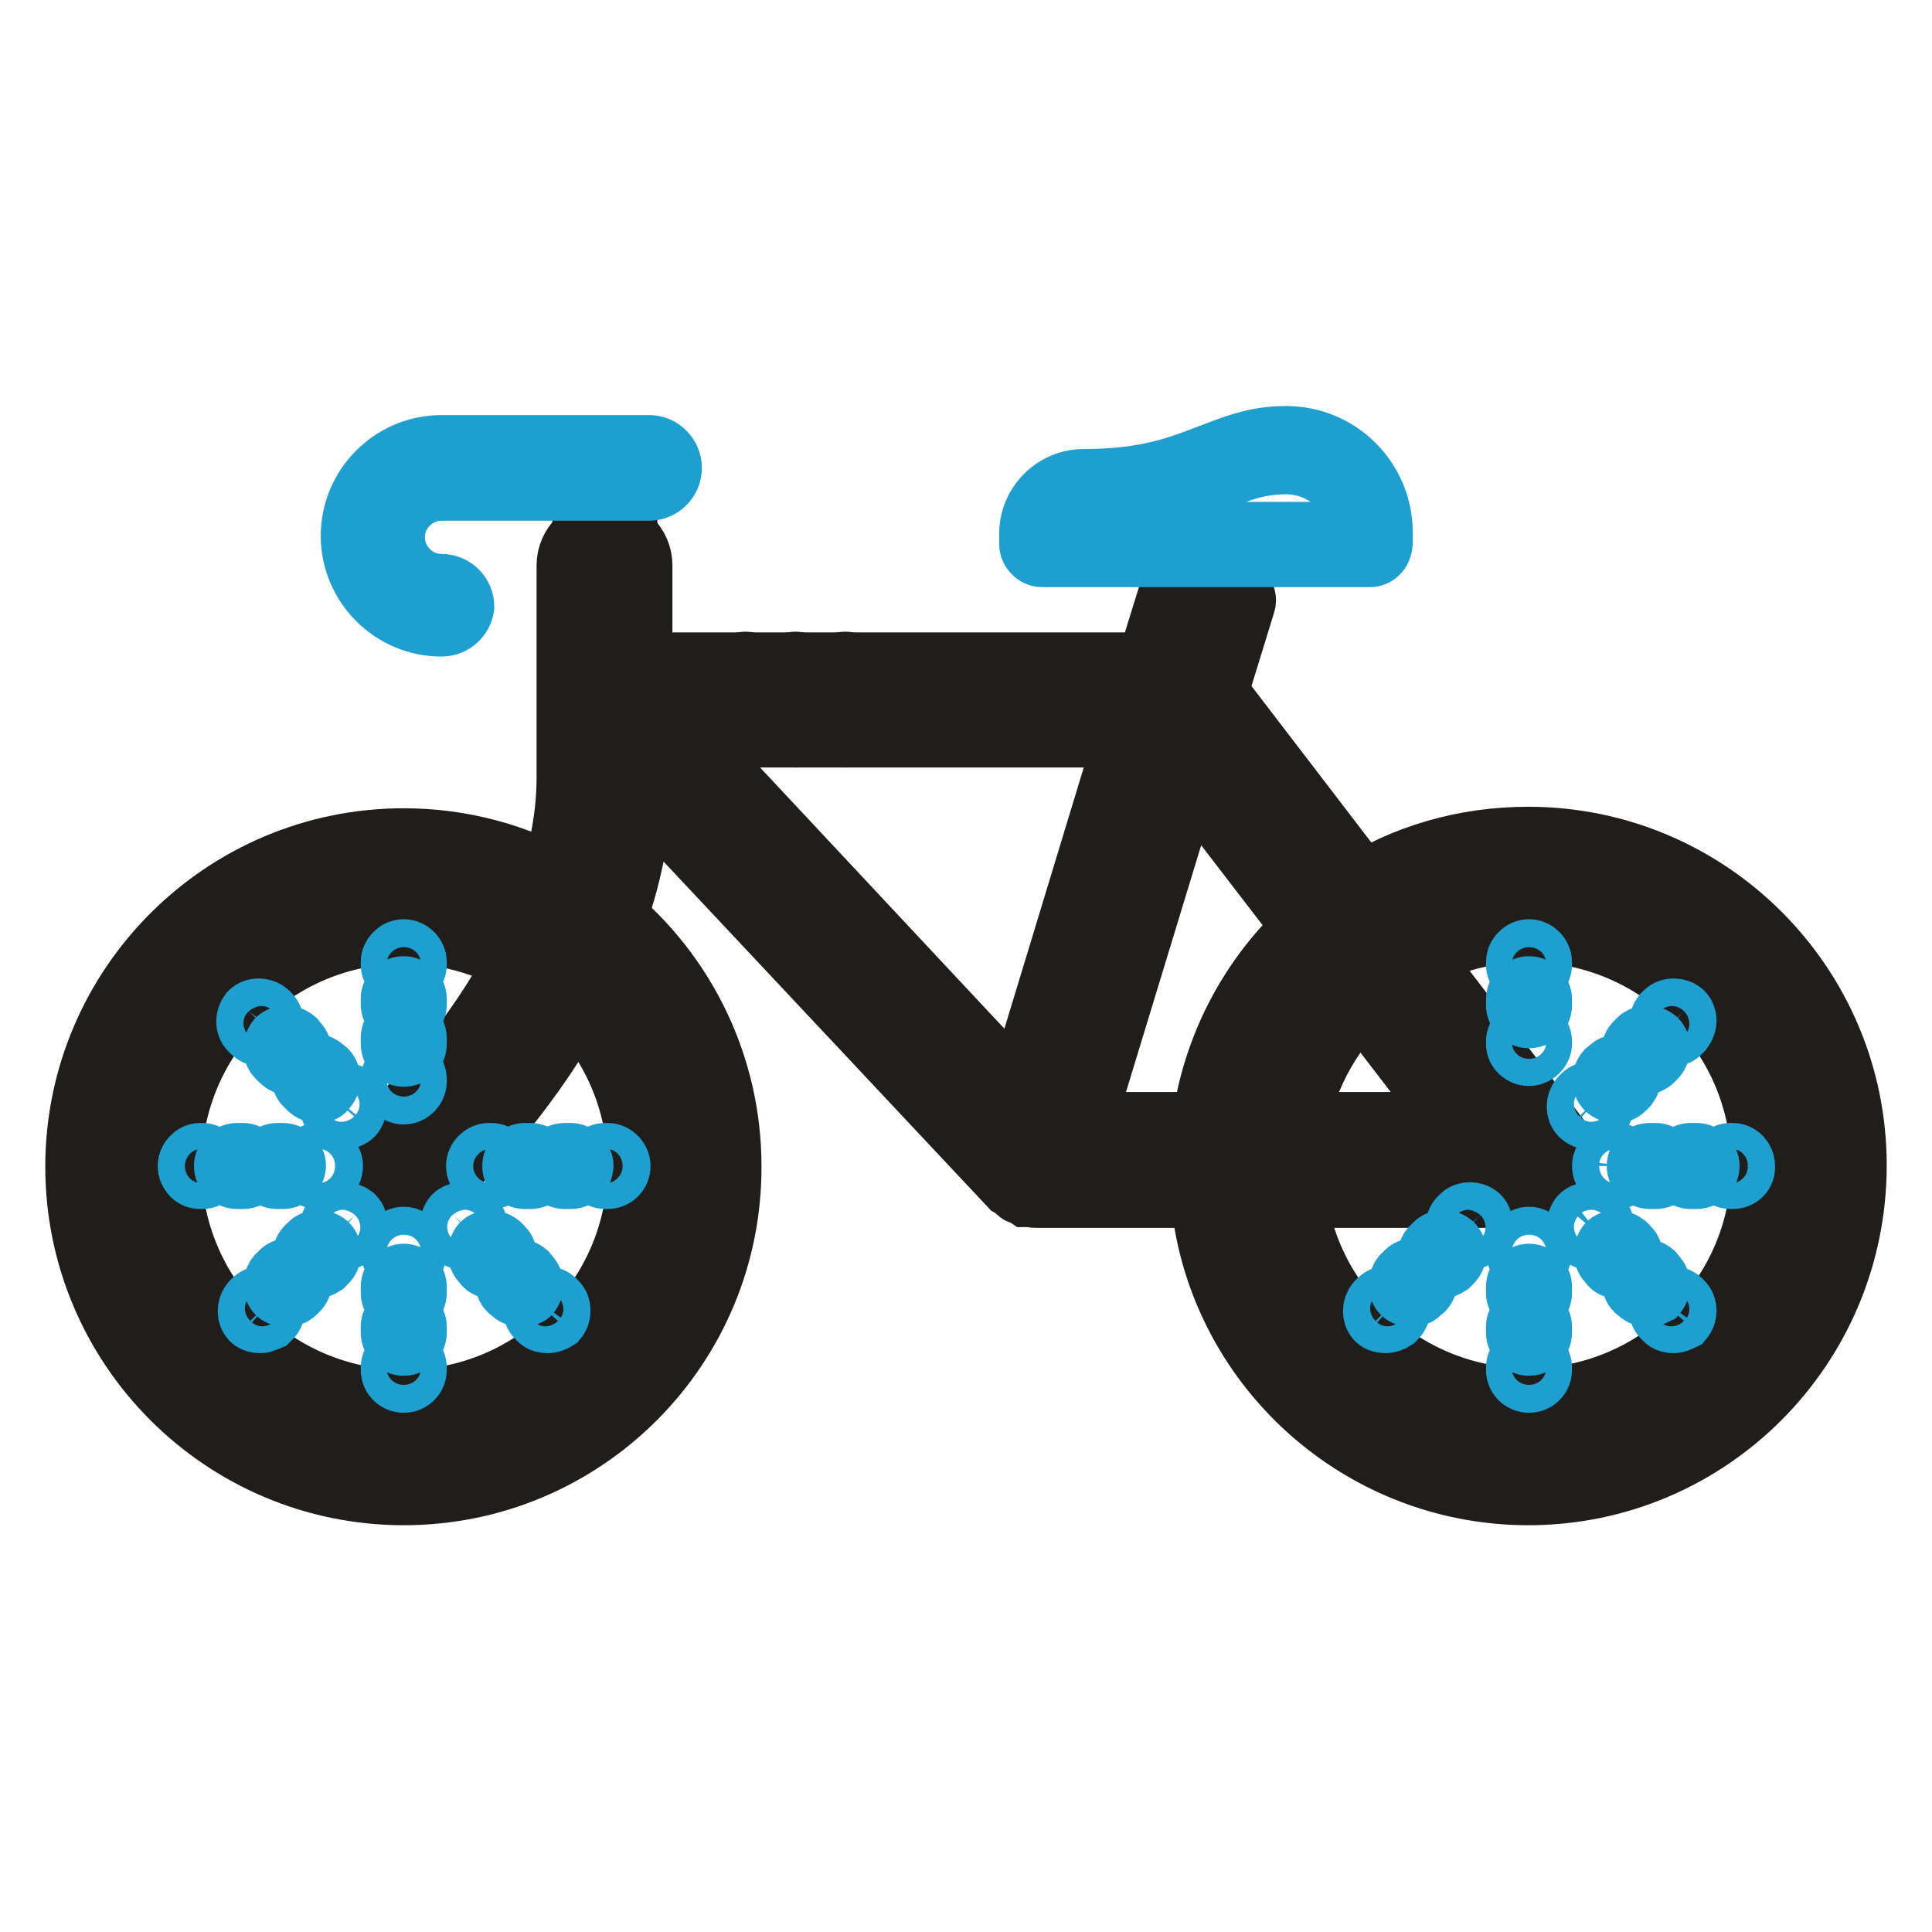 <?xml version="1.0" encoding="utf-8"?>
<!-- Svg Vector Icons : http://www.onlinewebfonts.com/icon -->
<!DOCTYPE svg PUBLIC "-//W3C//DTD SVG 1.1//EN" "http://www.w3.org/Graphics/SVG/1.1/DTD/svg11.dtd">
<svg version="1.1" xmlns="http://www.w3.org/2000/svg" xmlns:xlink="http://www.w3.org/1999/xlink" x="0px" y="0px" viewBox="0 0 256 256" enable-background="new 0 0 256 256" xml:space="preserve">
<g> <path stroke-width="8" fill-opacity="0" stroke="#201d1b"  d="M53.5,198.1c-24,0-43.5-19.5-43.5-43.5c0-24,19.5-43.5,43.5-43.5c7.7,0,15,2,21.6,5.7 c0.8,0.5,1.1,1.5,0.6,2.3c-0.4,0.8-1.5,1.1-2.3,0.6c-6-3.5-12.9-5.3-20-5.3c-22.2,0-40.2,18-40.2,40.2c0,22.2,18,40.2,40.2,40.2 s40.2-18,40.2-40.2c0-12.2-5.4-23.6-14.9-31.2c-0.8-0.6-0.8-1.7-0.3-2.4c0.6-0.8,1.7-0.8,2.4-0.3c10.2,8.3,16.1,20.7,16.1,33.8 C97,178.6,77.5,198.1,53.5,198.1z"/> <path stroke-width="8" fill-opacity="0" stroke="#201d1b"  d="M53.5,188.8c-18.9,0-34.2-15.3-34.2-34.2c0-18.9,15.3-34.2,34.2-34.2c6.3,0,12.6,1.8,18,5.1 c0.8,0.5,1.1,1.5,0.6,2.3c-0.4,0.8-1.5,1-2.3,0.6c-4.8-3-10.5-4.7-16.2-4.7c-17.1,0-30.9,13.8-30.9,30.9s13.8,30.9,30.9,30.9 c17.1,0,30.9-13.8,30.9-30.9c0-8.6-3.5-16.5-9.6-22.4c-0.6-0.6-0.8-1.7,0-2.4c0.6-0.6,1.7-0.8,2.4,0c6.9,6.6,10.7,15.3,10.7,24.9 C87.7,173.3,72.4,188.8,53.5,188.8z M202.5,188.8c-17.9,0-32.9-14-34.2-31.7c0-0.9,0.6-1.7,1.5-1.8c0.9,0,1.7,0.6,1.8,1.5 c1.2,16.1,14.7,28.5,30.9,28.5c17.1,0,30.9-13.8,30.9-30.9s-13.8-30.9-30.9-30.9c-5.6,0-11.1,1.5-15.9,4.4 c-0.8,0.5-1.8,0.2-2.3-0.6c-0.5-0.8-0.2-1.8,0.6-2.3c5.3-3.2,11.4-4.8,17.6-4.8c18.9,0,34.2,15.3,34.2,34.2 S221.4,188.8,202.5,188.8L202.5,188.8z"/> <path stroke-width="8" fill-opacity="0" stroke="#201d1b"  d="M170.2,152.2h-0.2c-0.9-0.2-1.5-0.9-1.5-1.8c1-8.1,4.8-15.5,10.8-21c0.7-0.6,1.8-0.6,2.4,0.2 c0.6,0.8,0.6,1.8-0.2,2.4c-5.4,5-8.9,11.7-9.8,18.9C171.7,151.4,171,152.2,170.2,152.2L170.2,152.2z"/> <path stroke-width="8" fill-opacity="0" stroke="#201d1b"  d="M202.5,198.1c-23,0-42.2-18-43.5-41c0-0.9,0.6-1.7,1.5-1.8c0.9-0.2,1.7,0.6,1.8,1.5 c1.2,21.2,18.9,37.8,40.2,37.8c22.2,0,40.2-18,40.2-40.2s-18-40.2-40.2-40.2c-7.7,0-15.2,2.1-21.6,6.3c-0.8,0.4-1.8,0.3-2.3-0.5 c-0.4-0.8-0.3-1.8,0.5-2.3c6.9-4.5,15-6.8,23.4-6.8c24,0,43.5,19.5,43.5,43.5C246,178.6,226.5,198.1,202.5,198.1L202.5,198.1z"/> <path stroke-width="8" fill-opacity="0" stroke="#201d1b"  d="M160.8,152.2h-0.2c-0.9-0.2-1.7-0.9-1.5-1.8c1.1-11,6.3-21.2,14.6-28.5c0.8-0.6,1.8-0.6,2.4,0.1 c0.6,0.8,0.6,1.8-0.2,2.4c-7.7,6.8-12.5,16.2-13.5,26.3C162.4,151.4,161.7,152.2,160.8,152.2L160.8,152.2z"/> <path stroke-width="8" fill-opacity="0" stroke="#201d1b"  d="M195.9,152.2h-54.3c-0.6,0-1-0.3-1.3-0.6c-0.3-0.5-0.5-0.9-0.3-1.5l15.5-50.7c0.2-0.6,0.8-1.1,1.4-1.2 c0.6-0.1,1.2,0.2,1.7,0.6l38.9,50.6c0.5,0.5,0.5,1.2,0.2,1.8C197.1,151.7,196.5,152.2,195.9,152.2L195.9,152.2z M143.8,148.7h48.6 l-34.8-45.3L143.8,148.7z M135.7,149c-0.5,0-0.9-0.2-1.2-0.6l-48-51.3c-0.5-0.4-0.6-1.2-0.3-1.8s0.9-1.1,1.5-1.1h63.6 c0.6,0,1,0.3,1.3,0.6c0.3,0.5,0.5,0.9,0.3,1.5l-15.6,51.5c-0.2,0.6-0.6,1-1.2,1.2H135.7z M91.5,97.7l43.4,46.4l14.1-46.4H91.5z  M80.8,97.5h-3.9c-0.9,0-1.7-0.8-1.7-1.7c0-0.9,0.8-1.7,1.7-1.7h3.9c0.9,0,1.7,0.8,1.7,1.7C82.5,96.8,81.7,97.5,80.8,97.5z"/> <path stroke-width="8" fill-opacity="0" stroke="#201d1b"  d="M53.5,159.4c-1.4,0-2.9-0.6-3.8-1.7c-1.8-2.1-1.6-5.3,0.5-7.1c0.3-0.1,24.9-22.4,24.9-47.6V74.9 c0-2.7,2.3-5,5-5c2.7,0,5,2.3,5,5v12.9h66.9l2.7-8.7c0.2-0.8,0.9-1.2,1.7-1.2h6.9c0.6,0,1.1,0.3,1.4,0.6c0.3,0.4,0.5,0.9,0.3,1.5 l-3.6,11.7l45.2,59c1.2,1.5,1.4,3.5,0.5,5.3c-0.9,1.7-2.5,2.7-4.5,2.7h-65.1c-0.3,0-0.6,0-0.9-0.1h-0.6l-0.3-0.2 c-0.2,0-0.3-0.2-0.5-0.2s-0.3-0.1-0.4-0.3c-0.2,0-0.3-0.2-0.3-0.3c-0.1-0.2-0.3-0.3-0.5-0.3l-0.2-0.1L85,105.2 c-1.2,28.8-27.2,52.1-28.2,53C55.9,159.1,54.7,159.4,53.5,159.4L53.5,159.4z M80.1,73.2c-0.9,0-1.7,0.8-1.7,1.7v28.4 c0,26.9-25.8,49.8-26.1,50c-0.3,0.3-0.5,0.8-0.6,1.1c0,0.5,0.1,0.9,0.5,1.2c0.6,0.6,1.7,0.8,2.3,0.2c1-0.9,27.2-24.2,27.2-52.5 v-2.3c0-0.8,0.5-1.4,1-1.5c0.6-0.3,1.4-0.1,1.8,0.5l51.3,54.9c0,0,0.2,0,0.2,0.1l0.2,0.2h0.2c0,0,0.1,0,0.1,0.2h65.9 c0.6,0,1.2-0.3,1.5-0.9c0.3-0.6,0.2-1.2-0.1-1.7L157.8,93c-0.3-0.5-0.5-1.1-0.3-1.5l3.2-10.5h-3.5l-2.7,8.7 c-0.1,0.8-0.9,1.2-1.6,1.2H83.4c-0.9,0-1.7-0.8-1.7-1.7V74.7C81.7,74,81,73.2,80.1,73.2z"/> <path stroke-width="8" fill-opacity="0" stroke="#201d1b"  d="M159,71.3l5.5,1.9l-2.5,7.4l-5.5-1.9L159,71.3z"/> <path stroke-width="8" fill-opacity="0" stroke="#1da0d0"  d="M181.5,73.8h-43.4c-0.9,0-1.7-0.8-1.7-1.7v-1.4c0-3.9,3.2-7.2,7.2-7.2c8.4,0,12.8-1.8,16.7-3.3 c3.2-1.2,6-2.4,10.1-2.4c7.1,0,12.8,5.7,12.8,12.8V72C183.1,73.1,182.4,73.8,181.5,73.8z M139.8,70.5h40.1c-0.1-5.1-4.4-9-9.5-9 c-3.5,0-5.9,0.9-8.9,2.1c-4.1,1.5-9,3.5-17.9,3.5C141.6,67.1,139.9,68.6,139.8,70.5z"/> <path stroke-width="8" fill-opacity="0" stroke="#201d1b"  d="M98.8,97.7c-0.9,0-1.7-0.8-1.7-1.7v-6.6c0-0.9,0.8-1.7,1.7-1.7c0.9,0,1.6,0.8,1.6,1.7V96 C100.5,96.9,99.7,97.7,98.8,97.7z M105.4,97.7c-0.9,0-1.7-0.8-1.7-1.7v-6.6c0-0.9,0.8-1.7,1.7-1.7c0.9,0,1.7,0.8,1.7,1.7V96 C107.1,96.9,106.3,97.7,105.4,97.7z M112,97.7c-0.9,0-1.7-0.8-1.7-1.7v-6.6c0-0.9,0.8-1.7,1.7-1.7c0.9,0,1.7,0.8,1.7,1.7V96 C113.7,96.9,112.9,97.7,112,97.7z M77.2,62h5.9v9.6h-5.9V62z"/> <path stroke-width="8" fill-opacity="0" stroke="#1da0d0"  d="M58.5,83c-6.6,0-12-5.4-12-12c0-6.6,5.4-12,12-12h27.5c1.7,0,3,1.4,3,3c0,1.7-1.4,3-3,3H58.5 c-3.3,0-6.2,2.7-6.2,6.2c0,3.3,2.7,6.2,6.2,6.2c1.7,0,3,1.4,3,3C61.3,81.8,60.1,83,58.5,83z M26.8,156.2h-0.3 c-0.9,0-1.6-0.8-1.6-1.7c0-0.9,0.8-1.7,1.6-1.7h0.3c0.9,0,1.7,0.8,1.7,1.7C28.5,155.5,27.7,156.2,26.8,156.2z M37.5,156.2h-0.8 c-0.9,0-1.6-0.8-1.6-1.7c0-0.9,0.8-1.7,1.6-1.7h0.8c0.9,0,1.7,0.8,1.7,1.7C39.1,155.5,38.4,156.2,37.5,156.2z M32.2,156.2h-0.8 c-0.9,0-1.7-0.8-1.7-1.7c0-0.9,0.8-1.7,1.7-1.7h0.8c0.9,0,1.6,0.8,1.6,1.7C33.9,155.5,33.1,156.2,32.2,156.2z M42.4,156.2h-0.3 c-0.9,0-1.7-0.8-1.7-1.7c0-0.9,0.8-1.7,1.7-1.7h0.3c0.9,0,1.7,0.8,1.7,1.7C44.1,155.5,43.3,156.2,42.4,156.2z M80.5,156.2h-0.3 c-0.9,0-1.7-0.8-1.7-1.7c0-0.9,0.7-1.7,1.7-1.7h0.3c0.9,0,1.7,0.8,1.7,1.7C82.2,155.5,81.4,156.2,80.5,156.2z M75.6,156.2h-0.8 c-0.9,0-1.7-0.8-1.7-1.7c0-0.9,0.8-1.7,1.7-1.7h0.8c0.9,0,1.7,0.8,1.7,1.7C77.2,155.5,76.6,156.2,75.6,156.2z M70.3,156.2h-0.8 c-0.9,0-1.6-0.8-1.6-1.7c0-0.9,0.8-1.7,1.6-1.7h0.8c0.9,0,1.7,0.8,1.7,1.7C72,155.5,71.2,156.2,70.3,156.2z M65.1,156.2h-0.3 c-0.9,0-1.7-0.8-1.7-1.7c0-0.9,0.8-1.7,1.7-1.7h0.3c0.9,0,1.6,0.8,1.6,1.7C66.7,155.5,66,156.2,65.1,156.2z M53.5,167.6 c-0.9,0-1.7-0.8-1.7-1.7v-0.3c0-0.9,0.8-1.7,1.7-1.7s1.7,0.8,1.7,1.7v0.3C55.2,166.9,54.4,167.6,53.5,167.6z M53.5,178.3 c-0.9,0-1.7-0.8-1.7-1.7v-0.8c0-0.9,0.8-1.7,1.7-1.7s1.7,0.8,1.7,1.7v0.8C55.2,177.5,54.4,178.3,53.5,178.3z M53.5,173 c-0.9,0-1.7-0.8-1.7-1.7v-0.8c0-0.9,0.8-1.7,1.7-1.7s1.7,0.8,1.7,1.7v0.8C55.2,172.3,54.4,173,53.5,173z M53.5,183.2 c-0.9,0-1.7-0.7-1.7-1.7v-0.3c0-0.9,0.8-1.7,1.7-1.7s1.7,0.8,1.7,1.7v0.3C55.2,182.5,54.4,183.2,53.5,183.2z M34.5,175.3 c-0.4,0-0.9-0.1-1.2-0.4c-0.6-0.6-0.6-1.7,0-2.4l0.3-0.3c0.6-0.6,1.7-0.6,2.4,0c0.6,0.6,0.6,1.7,0,2.4l-0.3,0.3 C35.2,175.1,34.9,175.3,34.5,175.3z M37.9,171.8c-0.5,0-0.9-0.1-1.2-0.4c-0.6-0.6-0.6-1.7,0-2.4l0.5-0.5c0.6-0.6,1.7-0.6,2.4,0 c0.6,0.6,0.6,1.7,0,2.4l-0.4,0.4C38.8,171.7,38.4,171.8,37.9,171.8z M41.7,168.1c-0.5,0-0.9-0.1-1.2-0.4c-0.6-0.6-0.6-1.7,0-2.4 l0.5-0.5c0.6-0.6,1.7-0.6,2.4,0c0.6,0.6,0.6,1.7,0,2.4l-0.5,0.5C42.6,167.9,42.1,168.1,41.7,168.1z M45.4,164.3 c-0.5,0-0.9-0.1-1.2-0.5c-0.6-0.6-0.6-1.7,0-2.4l0.3-0.3c0.6-0.6,1.6-0.6,2.4,0c0.6,0.6,0.6,1.7,0,2.4l-0.3,0.3 C46.3,164.2,45.9,164.3,45.4,164.3z M34.6,137.3c-0.5,0-0.9-0.2-1.2-0.5l-0.3-0.3c-0.6-0.6-0.6-1.6,0-2.4c0.6-0.6,1.7-0.6,2.4,0 l0.3,0.3c0.6,0.6,0.6,1.7,0,2.4C35.5,137.2,35.1,137.3,34.6,137.3z M42.1,144.8c-0.4,0-0.9-0.2-1.2-0.5l-0.5-0.5 c-0.6-0.6-0.6-1.6,0-2.4c0.6-0.6,1.7-0.6,2.4,0l0.5,0.4c0.6,0.6,0.6,1.7,0,2.4C43,144.7,42.6,144.8,42.1,144.8z M38.4,141.1 c-0.5,0-0.9-0.2-1.2-0.5l-0.5-0.5c-0.6-0.6-0.6-1.7,0-2.4c0.6-0.6,1.7-0.6,2.4,0l0.4,0.5c0.6,0.6,0.6,1.6,0,2.4 C39.3,140.9,38.8,141.1,38.4,141.1z M45.6,148.3c-0.5,0-0.9-0.2-1.2-0.5l-0.3-0.3c-0.6-0.6-0.6-1.7,0-2.4c0.6-0.6,1.6-0.6,2.4,0 l0.3,0.3c0.6,0.6,0.6,1.7,0,2.4C46.5,148.1,46,148.3,45.6,148.3z"/> <path stroke-width="8" fill-opacity="0" stroke="#1da0d0"  d="M72.6,175.3c-0.5,0-0.9-0.1-1.2-0.4l-0.3-0.3c-0.6-0.6-0.6-1.6,0-2.4c0.6-0.6,1.7-0.6,2.4,0l0.3,0.3 c0.6,0.6,0.6,1.7,0,2.4C73.5,175.1,73,175.3,72.6,175.3z M69.1,171.8c-0.5,0-0.9-0.1-1.2-0.4l-0.5-0.4c-0.6-0.6-0.6-1.7,0-2.4 c0.6-0.6,1.7-0.6,2.4,0l0.4,0.5c0.6,0.6,0.6,1.7,0,2.4C70,171.7,69.6,171.8,69.1,171.8z M65.4,168.1c-0.5,0-0.9-0.1-1.2-0.4 l-0.4-0.5c-0.6-0.6-0.6-1.7,0-2.4c0.6-0.6,1.6-0.6,2.4,0l0.5,0.5c0.6,0.6,0.6,1.7,0,2.4C66.3,167.9,65.8,168.1,65.4,168.1z  M61.6,164.3c-0.4,0-0.9-0.1-1.2-0.5l-0.3-0.3c-0.6-0.6-0.6-1.7,0-2.4c0.6-0.6,1.7-0.6,2.4,0l0.3,0.3c0.6,0.6,0.6,1.7,0,2.4 C62.5,164.2,62.1,164.3,61.6,164.3z"/> <path stroke-width="8" fill-opacity="0" stroke="#1da0d0"  d="M53.5,145c-0.9,0-1.7-0.8-1.7-1.7V143c0-0.9,0.8-1.7,1.7-1.7s1.7,0.8,1.7,1.7v0.3 C55.2,144.2,54.4,145,53.5,145z M53.5,140c-0.9,0-1.7-0.7-1.7-1.7v-0.8c0-0.9,0.8-1.6,1.7-1.6s1.7,0.8,1.7,1.6v0.8 C55.2,139.4,54.4,140,53.5,140z M53.5,134.8c-0.9,0-1.7-0.8-1.7-1.7v-0.8c0-0.9,0.8-1.6,1.7-1.6s1.7,0.8,1.7,1.6v0.8 C55.2,134,54.4,134.8,53.5,134.8z M53.5,129.5c-0.9,0-1.7-0.8-1.7-1.7v-0.3c0-0.9,0.8-1.7,1.7-1.7s1.7,0.8,1.7,1.7v0.3 C55.2,128.8,54.4,129.5,53.5,129.5z"/> <path stroke-width="8" fill-opacity="0" stroke="#1da0d0"  d="M229.6,156.2h-0.3c-0.9,0-1.7-0.8-1.7-1.7c0-0.9,0.8-1.7,1.7-1.7h0.3c0.9,0,1.6,0.8,1.6,1.7 C231.3,155.5,230.5,156.2,229.6,156.2z M224.8,156.2h-0.8c-0.9,0-1.7-0.8-1.7-1.7c0-0.9,0.8-1.7,1.7-1.7h0.8c0.9,0,1.7,0.8,1.7,1.7 C226.5,155.5,225.7,156.2,224.8,156.2z M219.4,156.2h-0.8c-0.9,0-1.7-0.8-1.7-1.7c0-0.9,0.7-1.7,1.7-1.7h0.8c0.9,0,1.6,0.8,1.6,1.7 C221.1,155.5,220.3,156.2,219.4,156.2z M214.2,156.2h-0.3c-0.9,0-1.6-0.8-1.6-1.7c0-0.9,0.8-1.7,1.6-1.7h0.3c0.9,0,1.7,0.8,1.7,1.7 C215.8,155.5,215.1,156.2,214.2,156.2z"/> <path stroke-width="8" fill-opacity="0" stroke="#1da0d0"  d="M202.6,167.6c-0.9,0-1.7-0.8-1.7-1.7v-0.3c0-0.9,0.8-1.7,1.7-1.7c0.9,0,1.7,0.8,1.7,1.7v0.3 C204.3,166.9,203.5,167.6,202.6,167.6z M202.6,178.3c-0.9,0-1.7-0.8-1.7-1.7v-0.8c0-0.9,0.8-1.7,1.7-1.7c0.9,0,1.7,0.8,1.7,1.7v0.8 C204.3,177.5,203.5,178.3,202.6,178.3z M202.6,173c-0.9,0-1.7-0.8-1.7-1.7v-0.8c0-0.9,0.8-1.7,1.7-1.7c0.9,0,1.7,0.8,1.7,1.7v0.8 C204.3,172.3,203.5,173,202.6,173z M202.6,183.2c-0.9,0-1.7-0.7-1.7-1.7v-0.3c0-0.9,0.8-1.7,1.7-1.7c0.9,0,1.7,0.8,1.7,1.7v0.3 C204.3,182.5,203.5,183.2,202.6,183.2z"/> <path stroke-width="8" fill-opacity="0" stroke="#1da0d0"  d="M183.6,175.3c-0.4,0-0.9-0.1-1.2-0.4c-0.6-0.6-0.6-1.7,0-2.4l0.3-0.3c0.6-0.6,1.7-0.6,2.4,0 c0.6,0.6,0.6,1.7,0,2.4l-0.3,0.3C184.5,175.1,184,175.3,183.6,175.3z M187,171.8c-0.5,0-0.9-0.1-1.2-0.4c-0.6-0.6-0.6-1.7,0-2.4 l0.5-0.5c0.6-0.6,1.7-0.6,2.4,0c0.6,0.6,0.6,1.7,0,2.4l-0.5,0.4C187.9,171.7,187.5,171.8,187,171.8z M190.8,168.1 c-0.5,0-0.9-0.1-1.2-0.4c-0.6-0.6-0.6-1.7,0-2.4l0.5-0.5c0.6-0.6,1.7-0.6,2.4,0c0.6,0.6,0.6,1.7,0,2.4l-0.5,0.5 C191.7,167.9,191.2,168.1,190.8,168.1z M194.5,164.3c-0.5,0-0.9-0.1-1.2-0.5c-0.6-0.6-0.6-1.7,0-2.4l0.3-0.3c0.6-0.6,1.7-0.6,2.4,0 c0.6,0.6,0.6,1.7,0,2.4l-0.3,0.3C195.4,164.2,195,164.3,194.5,164.3z"/> <path stroke-width="8" fill-opacity="0" stroke="#1da0d0"  d="M221.8,175.3c-0.5,0-0.9-0.1-1.2-0.4l-0.3-0.3c-0.6-0.6-0.6-1.6,0-2.4c0.6-0.6,1.7-0.6,2.4,0l0.3,0.3 c0.6,0.6,0.6,1.7,0,2.4C222.6,175.1,222.1,175.3,221.8,175.3z M218.4,171.8c-0.5,0-0.9-0.1-1.2-0.4l-0.5-0.4 c-0.6-0.6-0.6-1.7,0-2.4c0.6-0.6,1.7-0.6,2.4,0l0.4,0.5c0.6,0.6,0.6,1.7,0,2.4C219.1,171.7,218.7,171.8,218.4,171.8z M214.6,168.1 c-0.5,0-0.9-0.1-1.2-0.4l-0.4-0.5c-0.6-0.6-0.6-1.7,0-2.4c0.6-0.6,1.6-0.6,2.4,0l0.5,0.5c0.6,0.6,0.6,1.7,0,2.4 C215.4,167.9,214.9,168.1,214.6,168.1z M210.9,164.3c-0.5,0-0.9-0.1-1.2-0.5l-0.3-0.3c-0.6-0.6-0.6-1.7,0-2.4 c0.6-0.6,1.6-0.6,2.4,0l0.3,0.3c0.6,0.6,0.6,1.7,0,2.4C211.6,164.2,211.2,164.3,210.9,164.3z"/> <path stroke-width="8" fill-opacity="0" stroke="#1da0d0"  d="M221.5,137.3c-0.5,0-0.9-0.2-1.2-0.5c-0.6-0.6-0.6-1.6,0-2.4l0.3-0.3c0.6-0.6,1.7-0.6,2.4,0 c0.6,0.6,0.6,1.6,0,2.4l-0.3,0.3C222.4,137.2,222,137.3,221.5,137.3z M214,144.8c-0.4,0-0.9-0.2-1.2-0.5c-0.6-0.6-0.6-1.7,0-2.4 l0.5-0.4c0.6-0.6,1.7-0.6,2.4,0c0.6,0.6,0.6,1.6,0,2.4l-0.5,0.5C214.9,144.7,214.5,144.8,214,144.8z M217.8,141.1 c-0.4,0-0.9-0.2-1.2-0.5c-0.6-0.6-0.6-1.7,0-2.4l0.5-0.5c0.6-0.6,1.7-0.6,2.4,0c0.6,0.6,0.6,1.7,0,2.4l-0.5,0.5 C218.7,140.9,218.2,141.1,217.8,141.1z M210.6,148.3c-0.5,0-0.9-0.2-1.2-0.5c-0.6-0.6-0.6-1.7,0-2.4l0.3-0.3c0.6-0.6,1.7-0.6,2.4,0 c0.6,0.6,0.6,1.7,0,2.4l-0.3,0.3C211.5,148.1,211,148.3,210.6,148.3z"/> <path stroke-width="8" fill-opacity="0" stroke="#1da0d0"  d="M202.6,139.9c-0.9,0-1.7-0.7-1.7-1.6v-0.3c0-0.9,0.8-1.7,1.7-1.7c0.9,0,1.7,0.8,1.7,1.7v0.3 C204.3,139.1,203.5,139.9,202.6,139.9z M202.6,134.9c-0.9,0-1.7-0.8-1.7-1.7v-0.8c0-0.9,0.8-1.7,1.7-1.7c0.9,0,1.7,0.8,1.7,1.7v0.8 C204.3,134.2,203.5,134.9,202.6,134.9z M202.6,129.5c-0.9,0-1.7-0.8-1.7-1.7v-0.3c0-0.9,0.8-1.7,1.7-1.7c0.9,0,1.7,0.8,1.7,1.7v0.3 C204.3,128.8,203.5,129.5,202.6,129.5z"/></g>
</svg>